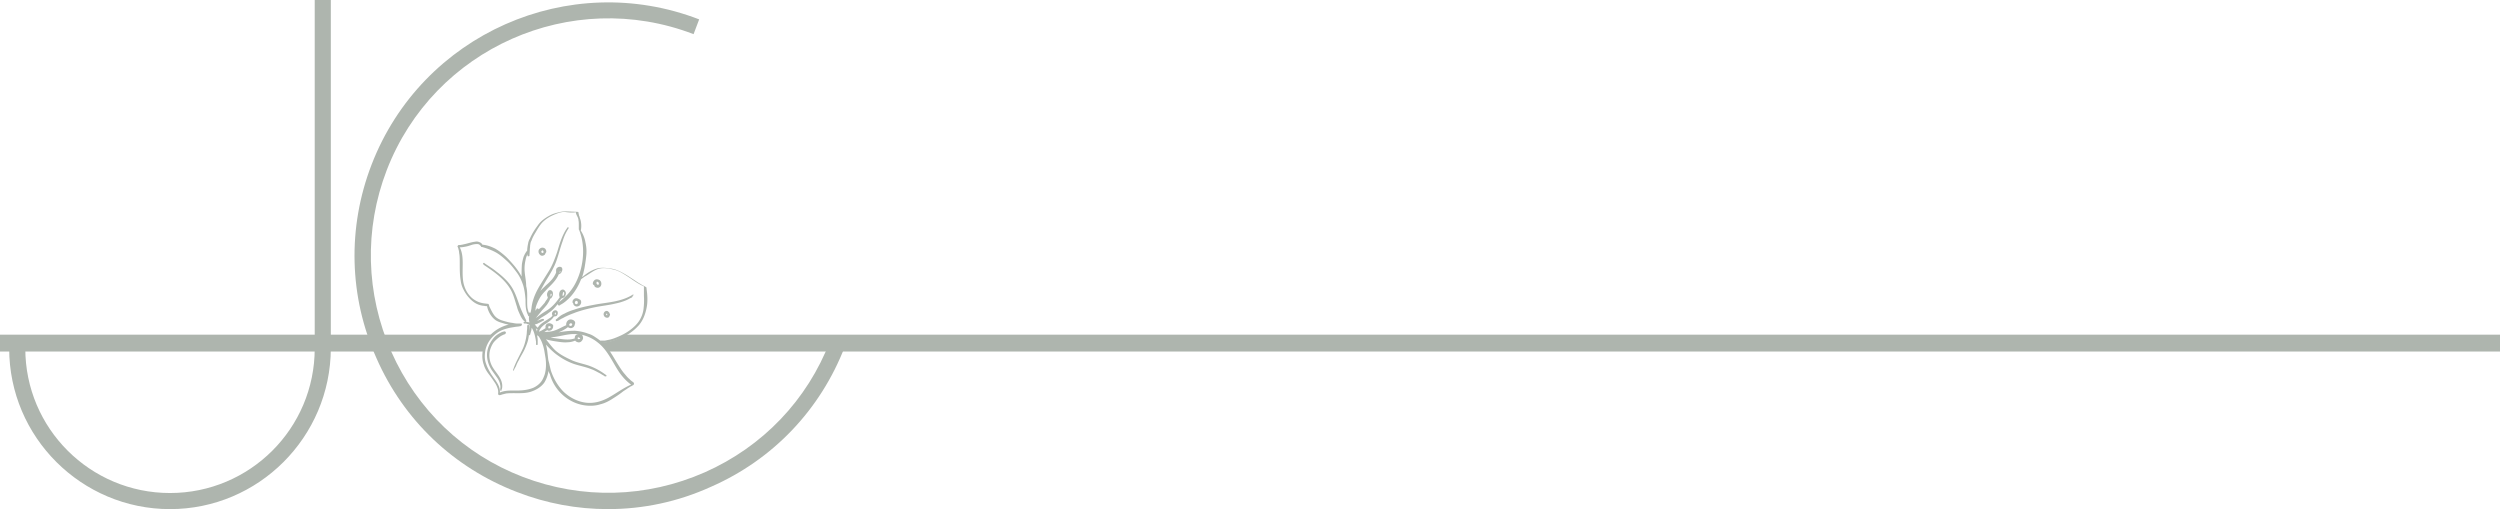 <svg width="1920" height="391" fill="none" xmlns="http://www.w3.org/2000/svg"><path d="M442.498 229.05c-1.01 0-1.768.505-2.273 1.261-.253.253-.505.757-.505 1.262v.756c0 .253 0 .253.253.253 0 0-.001.252.252.252 0 1.261 1.01 2.27 2.273 2.522 1.263.253 2.779-.504 3.284-1.513.757-1.009.757-2.523 0-3.532-1.011-.504-2.021-1.261-3.284-1.261zm-.505 2.27c.253-.252.505-.252.758-.252.505 0 1.01.505 1.01 1.261 0 .505-.252 1.262-1.01 1.262-.505.252-1.263-.505-1.263-1.009 0-.505.253-1.009.505-1.262zm18.186-10.595c1.768-.756 2.02-3.027 1.262-4.54-.505-.757-1.01-1.262-2.02-1.514-.758-.252-1.768-.252-2.526.252-.758.505-1.263 1.262-1.515 2.018 0 .505-.253.757 0 1.262.252.504.505.757 1.01.757v.504c0 .252.252.252.252.505.253.252.506.504 1.011.756.758.253 1.768.505 2.526 0zm-.506-3.784c.253.253.253.757.253 1.262-.253.504-.505.504-.758.504-.252 0-.505-.252-.757-.504-.253-.252-.253-.252-.253-.505v-1.009c0-.252.253-.252.505-.504 0 .252.758.504 1.01.756zm-57.082 29.767c-.505-.757-1.01-1.009-1.263-1.513-.757-1.009-1.262-2.018-1.768-3.027-1.01-2.271-2.02-4.289-2.525-6.559-1.516-4.541-2.526-9.081-4.799-13.118-2.274-4.036-5.557-7.567-9.093-10.594-3.536-3.028-7.577-5.802-11.366-8.325l-.253-.252-.252-.252-.253-.253c-.252-.252 0-.504.253-.756.252-.253.758-.253.758 0l.252.252 1.516 1.009 3.031 2.018c2.02 1.261 3.788 2.775 5.809 4.288 3.788 3.027 7.324 6.307 9.85 10.091 2.779 4.036 4.294 8.576 5.81 12.865 1.515 4.54 3.536 8.829 5.556 12.865l.253.504v.253s.252.252 0 .504c0 .505-.505.757-.758.757-.253-.505-.505-.757-.758-.757zm-8.587 37.587c1.768-5.802 5.051-11.1 7.577-16.649 1.263-2.775 2.021-5.802 2.526-8.577.252-1.514.505-3.027.505-4.541l.252-2.27v-2.018c0-.252.506-.757.758-.757.253 0 .758.252.758.505v5.045c0 1.513-.253 3.027-.505 4.54-.505 3.027-1.768 6.055-3.031 8.829-1.263 2.775-3.031 5.298-4.294 8.073a30.111 30.111 0 00-2.021 4.036c-.252.757-.505 1.261-1.01 2.018-.252.252-.252.757-.505 1.009l-.253.504v.253l-.252.252c-.253.252-.505 0-.505-.252z" fill="#AEB5AE"/><path d="M496.55 221.735v-.505c0-.252-.253-.757-.506-.757l-.757-.504-1.516-.757c-1.01-.504-2.02-1.261-3.031-1.766-2.02-1.261-3.788-2.522-5.809-3.784-3.789-2.522-7.83-5.045-12.124-6.558-2.273-.757-4.546-1.009-6.819-1.262-2.273-.252-4.799-.252-7.072.253-4.547 1.261-8.335 3.784-11.871 6.811l1.01-3.28c.253-1.513.758-3.027 1.01-4.793.505-3.027 1.011-6.306 1.263-9.333.253-3.28 0-6.307-.758-9.586-.505-3.027-1.768-6.054-3.536-8.829.506-2.27.506-4.793 0-7.315-.252-1.262-.757-2.271-1.01-3.532-.252-.505-.505-1.009-.505-1.766l-.253-.757v-.504c0-.252-.252-.505-.505-.505l-5.809-.252c-1.768 0-3.789-.252-5.809 0-2.021.252-3.789.757-5.557 1.261-1.768.505-3.536 1.262-5.304 2.271-1.768 1.009-3.284 2.018-4.799 3.279-1.516 1.261-2.778 2.775-3.789 4.288-2.273 3.028-4.293 6.307-5.809 9.838-.505.757-.758 1.514-1.01 2.271-.253.757-.253 1.513-.505 2.27-.253 1.514-.506 3.027-.506 4.541-1.262 1.513-2.02 3.027-2.778 4.793-.505 1.765-1.01 3.784-1.263 5.549-.252 3.28-.252 6.307-.252 9.586-1.263-2.522-3.031-5.045-4.799-7.315a103.978 103.978 0 00-7.072-7.82c-2.526-2.271-5.304-4.541-8.335-6.307-3.031-1.513-6.315-2.775-9.851-3.027-.505-1.009-1.515-1.766-2.526-2.018-1.01-.504-2.273-.504-3.283-.252-2.273.252-4.547 1.009-6.567 1.513-1.01.253-2.273.505-3.284.757-.505 0-1.01.252-1.768.252h-.757c-.253 0-.758.253-.758.757l-.253.252v.253l.253.252.252.757c.253.504.253 1.009.506 1.765.252 1.01.252 2.271.505 3.28.252 2.27.252 4.54.252 6.811 0 4.54 0 9.081.758 13.369.253 2.271 1.01 4.541 2.021 6.559 1.01 2.018 2.273 4.036 3.788 5.802 1.516 1.766 3.031 3.28 5.052 4.541a15.722 15.722 0 006.567 2.27c.758 0 1.263.252 2.02.252h.758c.758 4.037 3.031 8.073 6.315 10.595 1.768 1.262 4.041 2.018 6.061 2.523 1.263.504 2.779.757 4.294 1.009-4.799 1.261-9.345 3.531-13.134 7.063-4.294 4.036-6.819 9.586-7.072 15.136-.252 2.774 0 5.801 1.01 8.576.758 2.775 2.274 5.298 4.042 7.568 1.768 2.27 3.283 4.541 4.799 6.811.757 1.261 1.262 2.27 1.768 3.784.505 1.261.505 2.522.505 3.784-.253.504 0 1.009.252 1.261.253.252.505.252.758.252h.505c.505-.252 1.011-.252 1.516-.504l3.031-.757c2.02-.252 4.041-.252 6.061-.252 4.042 0 8.335.252 12.629-1.009 4.041-1.262 8.083-3.532 10.608-7.064 1.768-2.774 2.779-5.801 3.284-9.081.252 1.009.505 1.766 1.01 2.523 1.768 6.559 5.557 12.36 10.608 16.649 5.052 4.288 11.366 7.063 18.186 7.568 3.283.252 6.819 0 9.85-1.009 3.284-.757 6.315-2.271 9.093-4.037 2.778-1.765 5.557-3.531 8.082-5.549 1.263-1.009 2.779-1.766 4.042-2.775.757-.505 1.263-.757 2.02-1.261.253-.253.758-.253 1.011-.505l.505-.252.252-.252h.253l.253-.253c.252-.252.505-.504.505-1.009 0-.252-.253-.504-.253-.757l-.252-.252-1.011-.757c-.757-.504-1.263-1.009-2.02-1.765-1.263-1.009-2.274-2.271-3.536-3.784-2.274-2.523-4.042-5.55-5.81-8.325-3.283-5.297-6.314-11.099-10.86-15.64 2.02 0 4.293-.504 6.314-1.009 2.526-.757 4.799-1.766 7.325-2.775 4.799-2.018 9.345-5.045 12.881-8.829 3.789-3.783 5.809-9.081 6.82-14.126 1.01-4.541.757-9.838 0-14.883zm-78.299 66.091c-.758 2.018-1.515 4.036-3.031 5.802-1.515 1.766-3.283 3.027-5.304 4.036-4.041 1.766-8.588 2.271-13.134 2.271-4.294 0-8.84-.253-12.881 1.513.252-3.027-1.011-5.802-2.526-8.072-1.516-2.523-3.536-4.793-5.052-7.568-1.515-2.522-2.778-5.297-3.536-8.072-.757-3.027-.505-6.054 0-8.829 1.263-5.802 5.052-10.847 10.356-14.127 2.526-1.513 5.304-2.27 8.335-3.027l4.546-.756 2.274-.253 1.262-.252c.253 0 .253 0 .758-.252.253-.252.253-.252.253-.505.252 0 .252-.252.252-.504s0-.757-.505-.757h-3.031c-1.263 0-2.526-.252-3.788-.504-2.526-.253-5.052-1.01-7.578-1.766-2.526-.757-4.799-2.018-6.314-4.036-1.516-2.018-2.526-4.289-3.789-6.811l-.252-1.009c0-.253 0-.253-.253-.505 0-.252-.253-.504-.758-.504l-2.02-.253c-2.273-.252-4.294-.756-6.315-1.765-2.02-1.01-3.788-2.271-5.304-4.037-3.031-3.279-4.799-7.82-5.304-12.108-.505-4.288-.252-8.577-.252-12.865 0-4.036-.253-8.577-2.274-12.361 1.516 0 3.031-.252 4.294-.504 1.516-.253 3.031-.757 4.547-1.262a14.325 14.325 0 014.546-.756c.758 0 1.515.252 2.02.756l.758.757.253.505s0 .252.252.252h.506c3.536 1.009 7.072 2.27 10.355 4.036 3.284 1.766 6.062 4.288 8.84 6.811 2.779 2.523 5.052 5.55 7.325 8.577 2.273 3.027 3.789 6.306 5.052 10.09 1.01 3.532 1.515 7.316 1.768 11.099 0 3.784 0 7.82 1.768 11.352l.252.757v.252c.253.252.505.252.758 0-.253 1.514-.253 3.279.252 4.793v.252c-.252-.252-.505-.252-.757-.252-.505 0-.758-.252-1.263-.252h-2.273c-.253.252-.253.504-.253.757 0 .252.253.252.505.504h1.011c.252 0 .757 0 1.01.252.758.253 1.263.505 2.02.757l-.505 7.063v.505c0 .252 0 .252.253.252.252.252.505.252.758 0v-.504l.252-.757c.253-.757.253-1.261.505-1.766.253-.757.253-1.766.506-2.523 1.01 1.766 1.768 3.532 2.273 5.55.252 1.009.505 2.27.757 3.532 0 .504.253 1.261.253 1.765v1.766c0 .253 0 .505.253.505.252 0 .252.252.757 0 .253 0 .253-.505.253-.505v-3.279c0-1.261-.253-2.27-.505-3.532h.252l.253.253.758.504c2.273 3.279 3.536 7.063 4.293 10.847l1.011 6.054c.505 3.784.505 8.577-.758 12.613zm-6.82-35.82c.253.252.506.252.506.504l.252.252h.505v.253l-.252 1.009v.756c-.253-.756-.505-1.765-1.011-2.774zm60.366 27.748c1.768 3.027 3.536 6.054 5.809 8.829 2.021 2.523 4.294 4.793 7.072 6.811-5.809 2.523-10.86 6.307-16.164 9.334-5.557 3.279-11.871 5.297-18.438 4.54-6.315-.757-12.377-3.784-17.176-8.324-4.546-4.541-7.829-10.343-9.85-16.397l-1.01-4.288c-.253-1.514-.758-2.775-1.011-4.289-.252-2.27-.505-4.288-.757-6.559-.253-1.513-.506-3.027-1.011-4.792 2.779 3.027 5.81 6.054 9.093 8.324 3.789 2.775 8.082 5.045 12.376 6.559 4.547 1.513 9.093 2.27 13.387 4.036 2.273.757 4.294 2.018 6.314 3.027 1.01.505 2.021 1.261 3.031 1.766l.758.504.252.253h1.011c.252-.253.505-.505.252-.757 0-.252-.252-.252-.252-.252l-.253-.253-.758-.504c-3.788-2.775-8.082-5.045-12.376-6.559-4.546-1.513-9.093-2.27-13.386-4.288-4.294-2.018-8.335-4.036-11.871-7.064-2.779-2.522-5.052-5.801-7.578-8.829 3.284 1.009 6.82 1.514 10.356 2.018 2.021.253 4.294.505 6.314.253 2.021 0 4.042-.505 5.81-1.262.505.757 1.262 1.01 2.02 1.262 1.011.252 2.021 0 2.778-.757.758-.757 1.263-1.766 1.263-2.523 0-.504-.252-1.009-.252-1.513-.253-.252-.253-.505-.505-.757 0 0-.253-.252-.506-.252h-.505s-.252-.252-.505-.252c5.052 1.009 9.598 3.027 13.639 6.306 5.557 4.288 9.093 10.595 12.629 16.649zm-28.288-19.928c0-.253.252-.505.252-.505.253 0 .253-.252.505-.252.253 0 .253 0 .505.252l.506.252h.252c0 .505 0 .757-.505.757-.505.252-1.01.252-1.263-.252v-.252h-.252zm-.758-2.775c-1.01.504-1.516 1.766-1.263 2.775-3.284 1.261-7.072 1.009-10.861.504-2.02-.252-3.788-.504-5.809-.757-.758-.252-1.263-.252-2.021-.504 5.81-.252 11.366-2.27 17.176-2.523 1.515 0 2.778 0 4.293.253-.505 0-1.01 0-1.515.252zm51.525-20.181c-.252 2.523-1.01 5.045-2.02 7.063-1.011 2.271-2.526 4.289-4.294 6.055-3.536 3.531-7.83 6.306-12.629 8.324-2.273 1.009-4.799 2.018-7.072 2.523l-3.789.756h-3.536c-1.263-1.009-2.778-2.018-4.293-3.027-1.516-1.009-3.031-1.765-4.799-2.27-3.284-1.261-6.82-2.018-10.356-2.27-4.294 0-8.588.504-12.629 1.261 2.526-1.009 5.052-2.27 7.325-4.036 1.01.757 2.273 1.009 3.283.504.758-.252 1.263-.756 1.516-1.261.252-.504.505-1.009.505-1.766 0 0 .253-.252.253-.504v-.505c0-.252-.253-.504-.253-.756-.253-.505-.758-.757-1.01-1.01-1.011-.504-2.021-.756-3.031-.504-1.01.252-1.768 1.009-2.273 2.018-.253.757-.506 1.514-.253 2.27-3.031 1.262-5.809 3.027-8.84 4.036-2.526 1.009-5.304 1.009-8.083 1.262l2.274-1.514c.252.252.757.505 1.262.505.758 0 1.263-.253 1.769-.505.505-.252 1.01-1.009 1.262-1.513.253-.505.253-1.009.253-1.766v-.505c0-.252 0-.252-.253-.252l-.252-.252-.253-.252-.252-.253h-.253c-.505-.252-1.01-.504-1.768-.504s-1.263.252-1.768.504c-1.01.757-1.263 2.018-1.01 3.28l-2.526 1.513c-.758.505-1.516.757-2.526 1.261.253-1.261 1.011-2.27 1.768-3.279 1.011-1.009 2.021-2.018 3.284-2.775 1.263-.756 2.273-1.513 3.536-2.522 1.01-.757 2.02-1.766 2.778-3.027h.253c.252 0 .252-.253.505-.253.505 0 1.01 0 1.263-.252.505-.252.757-1.009 1.01-1.513v-1.514c-.253-.505-.505-1.009-1.263-1.261-.505-.253-1.263 0-1.768.252-.505.252-.758.757-1.01 1.009-.505.757-.505 1.766 0 2.775-.758 1.009-1.768 1.766-2.779 2.27-1.01.757-2.273 1.514-3.536 2.271-1.01.756-2.273 1.513-3.283 2.522-.758.757-1.263 1.514-1.768 2.27 0-.252 0-.252-.253-.252-.757-.757-1.263-1.513-2.02-2.27 1.01-.252 2.02-.505 2.778-1.009 1.263-.505 2.526-1.262 3.789-2.018h.252s.253 0 .253-.253c.252-.504 0-1.009-.758-1.009h-.758l-.505.253-2.02.756-1.263.505c1.01-.757 2.273-1.766 3.283-2.523 2.021-1.261 4.041-2.27 5.809-3.783 2.021-1.262 3.789-3.028 5.305-4.793 1.515-1.766 2.778-3.784 4.041-5.802l.758-.505c1.515-.252 2.525-1.513 2.778-2.775.252-.756.252-1.261 0-2.018-.253-.756-.758-1.261-1.516-1.766-1.768-.504-3.03 1.009-3.283 2.271a5.768 5.768 0 00.253 3.531c-2.779 4.036-5.81 7.568-9.851 10.091-2.021 1.261-4.041 2.522-6.062 4.036-.758.757-1.768 1.261-2.526 2.018 1.516-2.018 3.284-4.036 4.799-6.054 1.263-1.262 2.526-2.775 3.789-4.289 1.01-1.513 2.021-3.027 2.526-4.793.757 0 1.01-.504 1.263-1.009.252-.504.757-1.009.757-1.765.253-.757 0-1.262 0-2.018-.252-.757-.757-1.262-1.262-1.514-.506-.252-1.516-.252-2.021.252-.505.505-.758 1.262-1.01 1.766-.253 1.009-.253 2.27.505 3.279-.253.757-.505 1.514-1.011 2.018-.252.253-.505.757-.757 1.01l-.253.504-.252.252v.253c-1.516 1.765-3.031 3.531-4.799 5.297v-.252c-.253-.253-.506-.505-1.011-.505-.252 0-.505.252-.505.252l-.252.505-.758 1.009c0-.757.252-1.766.252-2.523.758-2.522 1.768-4.792 3.031-7.063 1.263-2.27 3.031-4.288 4.799-6.054 1.768-2.018 3.789-3.784 5.557-5.802 1.768-2.018 3.283-4.036 4.294-6.559 1.01-.252 2.02-1.009 2.273-2.018.252-.504.505-1.009.505-1.766 0-.504-.252-1.513-1.01-1.765-.758-.253-1.263-.253-2.021 0-.505.252-1.01.504-1.515 1.261-.253.504-.253 1.261-.253 1.766v1.261c-.758 1.766-1.768 3.532-3.031 5.045a34.45 34.45 0 01-4.294 4.289c-1.515 1.513-3.283 3.027-4.799 4.792 1.516-3.027 3.284-6.054 5.052-9.081 2.778-4.54 5.557-9.081 7.325-14.126 1.768-5.045 3.031-10.343 4.799-15.136.757-2.522 1.768-5.045 3.031-7.315.252-.505.757-1.261 1.01-1.766l.505-.757s.253-.252 0-.504c-.253-.253-.252-.253-.505-.253s-.505.253-.505.253l-.253.504a22.986 22.986 0 00-2.02 3.28c-2.526 4.792-4.042 10.09-5.557 15.135-1.768 5.045-3.536 9.838-6.315 14.379-2.778 4.54-5.809 9.081-8.335 13.622-2.525 4.54-4.546 9.838-5.051 15.135l-.758 3.784v-.252c0-.757-1.01-.505-1.01 0v.504-.252c-.253-.504-.253-.757-.505-1.261-.253-.757-.505-1.766-.758-2.775-.253-1.766-.253-3.784-.253-5.55 0-3.784.253-7.568-.757-11.351 0-4.541-1.263-8.829-1.263-13.37 0-2.27.252-4.288.758-6.559.252-1.513.757-3.027 1.515-4.54v1.009c0 .504.505.756 1.01.504.253 0 .505-.252.505-.504v-.253l.253-3.784c0-1.261.253-2.522.253-3.783.252-1.262.252-2.271 1.01-3.532.758-2.27 2.021-4.541 3.283-6.559 1.263-2.27 2.526-4.288 4.042-6.306 3.031-3.784 7.577-6.307 12.376-8.072 1.263-.505 2.273-.757 3.536-1.009 1.263-.253 2.273-.253 3.789 0 2.273.252 4.799.504 7.072 0 0 1.009.505 2.018 1.01 3.027.505 1.009 1.01 2.018 1.01 3.279.253 1.009.253 2.27.253 3.532v3.279c0 .252.252.505.252.505 2.779 7.063 3.537 14.63 2.779 21.946-.758 7.315-3.031 14.883-6.82 21.19-2.02 3.279-4.293 6.054-7.072 8.576-1.263 1.262-2.778 2.523-4.294 3.784l-.505.505-.252.252c-.253 0-.253.252-.253.757 0 .504.253 1.009 1.01 1.009.253 0 .758 0 .758-.252l.253-.253c1.01-.504 1.768-1.009 2.525-1.513 6.315-4.541 10.609-11.1 13.387-18.163l2.778-2.018c3.789-2.018 7.072-5.045 11.114-6.054 4.041-1.009 8.335 0 12.376 1.009 4.041 1.261 7.577 3.784 11.113 6.054 3.284 2.27 6.82 4.793 10.861 6.559v7.315c.253 4.541 0 7.064-.253 9.586zm-56.829 11.856c.252-.252.758-.504 1.01-.504.253 0 .758.252 1.01.757 0 .504-.252 1.261-1.01 1.261-.505.252-1.01 0-1.263-.505 0-.504 0-.756.253-1.009zm-16.67 3.027s0-.252 0 0zm.252-.504c0-.252 0-.505.253-.505.252-.252.505-.252.758-.252.252 0 .505.252 1.01.505 0 .252-.253.756-.758 1.009-.252.252-.505.252-.758.252-.252 0-.252-.252-.505-.505 0-.252.253-.252 0-.504zm5.052-9.838v-.757c0-.252.252-.504.505-.504s.253-.253.253 0c.252.252 0 .756 0 1.009 0 .504-.506.504-.758.252zm6.062-15.388c0-.504.252-1.009.252-1.513 0-.253.253-.253.758 0 .253.504.253 1.009 0 1.765 0 .253-.253.505-.505.757 0 .252-.253.252-.505.252 0-.252-.253-.756 0-1.261zm-9.346.505c0-.505.253-1.009.253-1.009h.253l.252.252c.253.504 0 1.009-.252 1.513 0 .253-.253.253-.506.505v-1.261zm7.073-16.649v-.757c0-.505-.001-.757.252-.757l.253-.252c0 .252 0 .756-.253 1.261 0 .252 0 .252-.252.505z" fill="#AEB5AE"/><path d="M465.23 238.888c-1.263.505-2.02 2.018-1.515 3.279.252.757.757 1.262 1.263 1.514.505.252 1.262.505 2.02.252.758-.252 1.01-1.009 1.263-1.513 0-.253.253-.505.253-1.009 0-.253 0-.253-.253-.505 0 0 0-.252-.253-.252v-.252c0-.253 0-.253-.252-.505l-.758-.757c-.252-.252-1.01-.504-1.768-.252zm1.01 2.775c.253.252.253 0 0 0zm-.505.252c-.252-.252-.252-.504-.252-.504 0-.253.252-.505.505-.505.252 0 .252 0 .252.252 0 .253 0 .253.253.505 0 .252-.253.252-.253.504 0 0-.252 0-.505-.252zm-46.474-49.947c-.252-.757-.757-1.261-1.515-1.513-1.516-.757-3.536.252-4.041 1.765-.506 1.766.505 3.28 1.768 4.037.757.252 1.515.252 2.273-.253.758-.252 1.01-1.009 1.263-1.766 0 0 .252.001.252-.252.505-.504.253-1.513 0-2.018zm-2.02 2.018c0 .253-.253.252-.505.252-.253 0-.506.001-.758-.252-.253-.252-.253-.504-.253-.757 0-.252.253-.504.505-.756.253-.253.506-.253.758 0 .253.252.253.504.505 1.009 0 .252-.252.504-.252.504zm68.448 34.055c-.505.504-1.011.757-1.768 1.009a23.13 23.13 0 01-3.536 1.766 43.202 43.202 0 01-7.578 2.27c-5.051 1.261-10.355 1.766-15.407 2.775-5.051 1.009-10.103 2.27-15.154 4.036-2.526 1.009-4.799 1.766-7.325 3.027-1.263.505-2.273 1.261-3.536 1.766l-1.768 1.009-.758.504-.505.253h-.253s-.252 0-.505.252c-.505 0-.757-.252-.757-.757v-.504l.252-.253.505-.252.758-.757c.505-.504 1.01-.756 1.515-1.261 1.011-.757 2.274-1.513 3.536-2.018 2.274-1.261 4.799-2.27 7.325-3.027 5.052-1.766 10.103-2.775 15.407-3.784 5.052-1.009 10.356-1.513 15.408-2.522 5.051-1.01 10.103-2.523 14.396-5.298.253-.252.505 0 .505 0s.253.252 0 .505c-.252.252-.252.252-.505.252l-.252 1.009zm-101.283 71.894c-.253-.253-.253-.505-.253-.505v-.757a6.13 6.13 0 000-3.027c-.252-2.018-1.263-4.036-2.526-5.802l-3.788-5.297c-2.526-3.784-4.041-8.325-3.789-12.865.253-4.541 2.273-8.829 5.304-12.361 1.516-1.766 3.536-3.027 5.557-4.036.505-.252 1.01-.505 1.515-.505l.506-.252h.757c.758.252 1.01.757.758 1.261 0 .253-.253.505-.505.757l-.505.252-.758.253-1.516.756c-1.768 1.009-3.536 2.523-5.051 4.037-1.516 1.513-2.526 3.531-3.284 5.549-1.515 4.036-1.262 8.577.506 12.613s5.051 7.063 7.072 11.1c1.01 2.018 1.515 4.288 1.263 6.558 0 .505-.253 1.009-.506 1.766v.252l-.252.253c.252.504-.253.504-.505 0z" fill="#AEB5AE"/><path d="M466.998 391c-23.742 0-47.232-4.288-69.964-13.117-48.494-18.668-86.886-54.993-107.85-102.67-21.216-47.424-22.479-100.398-3.788-148.832C324.04 26.235 436.941-23.712 536.961 14.883l-4.293 11.352C438.709-9.838 333.133 37.082 297.014 130.67c-17.428 45.406-16.165 94.849 3.536 139.498 19.701 44.398 55.567 78.705 101.031 96.111 45.463 17.406 94.968 16.144 139.674-3.532 44.454-19.676 78.804-55.497 96.232-100.903l11.366 4.288c-18.691 48.434-55.062 86.777-102.799 107.714C520.544 385.45 493.771 391 466.998 391z" fill="#AEB5AE"/><path d="M480 257c-6.054 3.691-10.909 6-18 6 2.535 2.472 3.294 3.672 5 7h1453v-13H480zM254.076 0H241.7v267.646h12.376V0zM130.567 391c-67.943 0-123.51-55.245-123.51-123.354h12.376c0 61.298 49.758 110.993 111.134 110.993S241.7 328.944 241.7 267.646h12.376C253.824 335.755 198.51 391 130.567 391z" fill="#AEB5AE"/><path d="M378 257h-672v13h665.5c.5-2.5 2.5-11 6.5-13z" fill="#AEB5AE"/></svg>